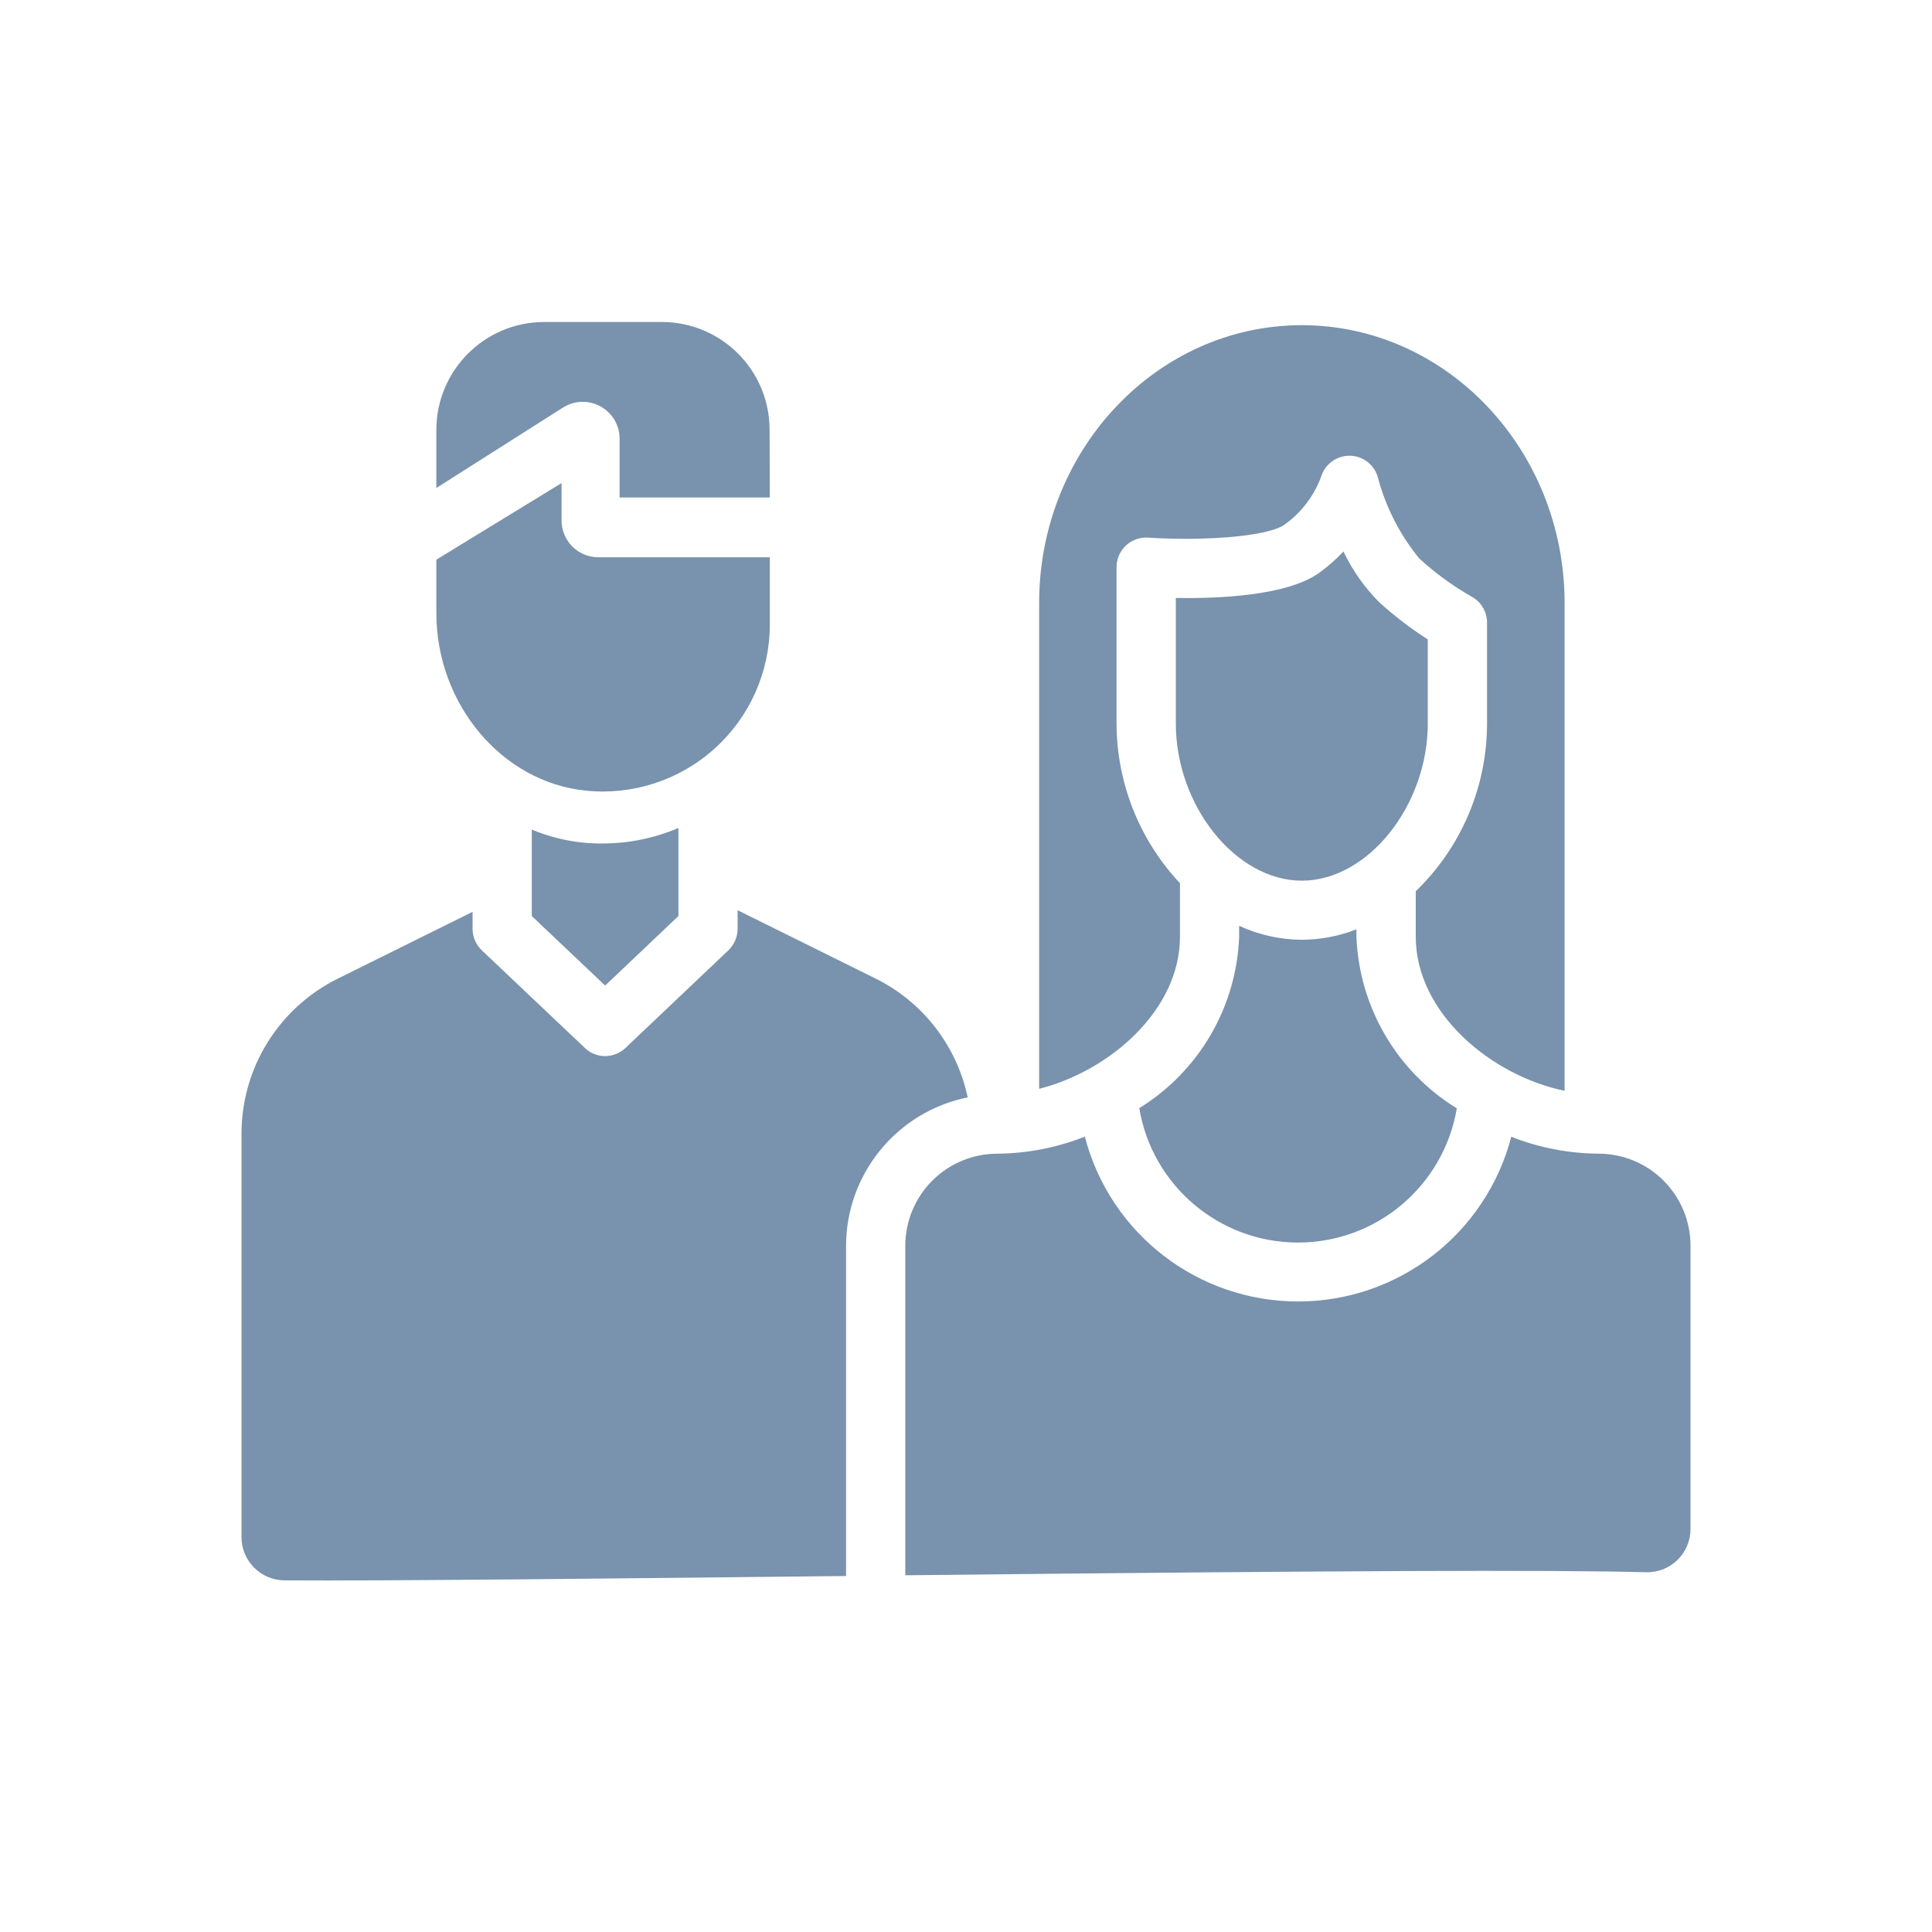 <?xml version="1.0" encoding="UTF-8"?>
<svg width="48px" height="48px" viewBox="0 0 48 48" version="1.1" xmlns="http://www.w3.org/2000/svg" xmlns:xlink="http://www.w3.org/1999/xlink">
    <title>5FAC7D6B-898E-438C-B2DF-DFF8C3AE9606</title>
    <g id="Page-1" stroke="none" stroke-width="1" fill="none" fill-rule="evenodd">
        <g id="10_Our_Facility-Copy" transform="translate(-633, -1082)">
            <g id="Group-6" transform="translate(633, 1082)">
                <rect id="Rectangle-Copy-39" x="0" y="0" width="48" height="48"></rect>
                <path d="M14.92,10.097 C15.213,10.259 15.394,10.566 15.394,10.9 L15.394,12.36 L19.126,12.36 L19.12,10.672 C19.117,9.194 17.918,7.998 16.44,8 L13.519,8 C12.041,8.002 10.843,9.2 10.841,10.678 L10.841,12.124 L13.988,10.125 C14.271,9.947 14.628,9.936 14.92,10.097 Z M14.553,19.643 C15.72,19.763 16.884,19.384 17.755,18.598 C18.627,17.812 19.125,16.694 19.126,15.52 L19.126,13.846 L14.868,13.846 C14.625,13.846 14.392,13.75 14.22,13.578 C14.048,13.406 13.952,13.173 13.952,12.93 L13.952,12.002 L10.841,13.905 L10.841,15.229 C10.841,17.492 12.469,19.433 14.554,19.643 L14.553,19.643 Z M14.489,20.935 C14.05,20.891 13.619,20.781 13.212,20.61 L13.212,22.759 L15.035,24.486 L16.855,22.759 L16.855,20.571 C16.259,20.825 15.618,20.956 14.97,20.956 C14.81,20.958 14.65,20.95 14.491,20.935 L14.489,20.935 Z M35.472,17.973 L35.472,15.886 C35.046,15.612 34.643,15.304 34.268,14.964 C33.902,14.597 33.601,14.17 33.378,13.701 C33.194,13.898 32.991,14.076 32.772,14.234 C31.971,14.806 30.257,14.874 29.213,14.857 L29.213,17.975 C29.213,20.018 30.703,21.88 32.343,21.88 C33.984,21.88 35.473,20.017 35.473,17.973 L35.472,17.973 Z M29.316,23.273 L29.316,21.943 C28.306,20.868 27.743,19.448 27.74,17.973 L27.74,14.093 C27.74,13.888 27.824,13.693 27.974,13.552 C28.123,13.414 28.323,13.343 28.526,13.357 C29.82,13.444 31.483,13.344 31.916,13.033 C32.326,12.739 32.639,12.331 32.817,11.859 C32.907,11.542 33.197,11.324 33.526,11.322 C33.856,11.322 34.144,11.542 34.232,11.859 C34.427,12.598 34.779,13.286 35.263,13.877 C35.656,14.237 36.088,14.552 36.551,14.817 C36.793,14.944 36.945,15.196 36.945,15.47 L36.945,17.973 C36.945,19.546 36.306,21.051 35.174,22.142 L35.174,23.273 C35.174,25.158 37.036,26.721 38.872,27.1 L38.872,14.981 C38.872,11.175 35.94,8.079 32.343,8.079 C28.746,8.079 25.817,11.175 25.817,14.981 L25.817,27.052 C27.585,26.602 29.316,25.087 29.316,23.273 Z M28.305,27.533 C28.628,29.459 30.295,30.87 32.247,30.871 C34.2,30.872 35.868,29.463 36.194,27.537 C34.703,26.62 33.768,25.021 33.7,23.273 L33.7,23.089 C33.267,23.259 32.806,23.347 32.341,23.348 C31.804,23.345 31.274,23.227 30.786,23.002 L30.786,23.271 C30.722,25.017 29.79,26.616 28.303,27.533 L28.305,27.533 Z M39.723,28.663 C38.978,28.658 38.24,28.516 37.547,28.243 C36.918,30.654 34.74,32.336 32.248,32.335 C29.756,32.334 27.58,30.65 26.952,28.239 C26.258,28.514 25.519,28.658 24.773,28.663 C24.166,28.665 23.585,28.908 23.157,29.338 C22.729,29.769 22.49,30.351 22.492,30.958 L22.492,39.137 C33.411,39.021 38.484,38.999 40.897,39.062 C41.187,39.07 41.468,38.96 41.676,38.757 C41.884,38.554 42.001,38.276 42,37.985 L42,30.958 C42.003,30.352 41.764,29.769 41.337,29.339 C40.91,28.908 40.33,28.665 39.723,28.663 Z M21.746,24.308 L18.326,22.614 L18.326,23.074 C18.325,23.277 18.242,23.471 18.096,23.611 L15.541,26.035 C15.405,26.165 15.224,26.238 15.035,26.239 C14.847,26.239 14.665,26.166 14.53,26.035 L11.971,23.611 C11.824,23.471 11.741,23.277 11.741,23.074 L11.741,22.654 L8.403,24.309 C6.928,25.034 5.995,26.536 6,28.18 L6,38.186 C5.999,38.778 6.476,39.26 7.069,39.264 C9.75,39.279 15.229,39.218 20.57,39.16 C20.721,39.16 20.869,39.156 21.02,39.156 L21.02,30.958 C21.021,29.165 22.285,27.62 24.042,27.264 C23.77,25.979 22.924,24.889 21.746,24.308 Z" id="Shape" fill="#6B87A4" fill-rule="nonzero" opacity="0.9"></path>
            </g>
        </g>
    </g>
</svg>